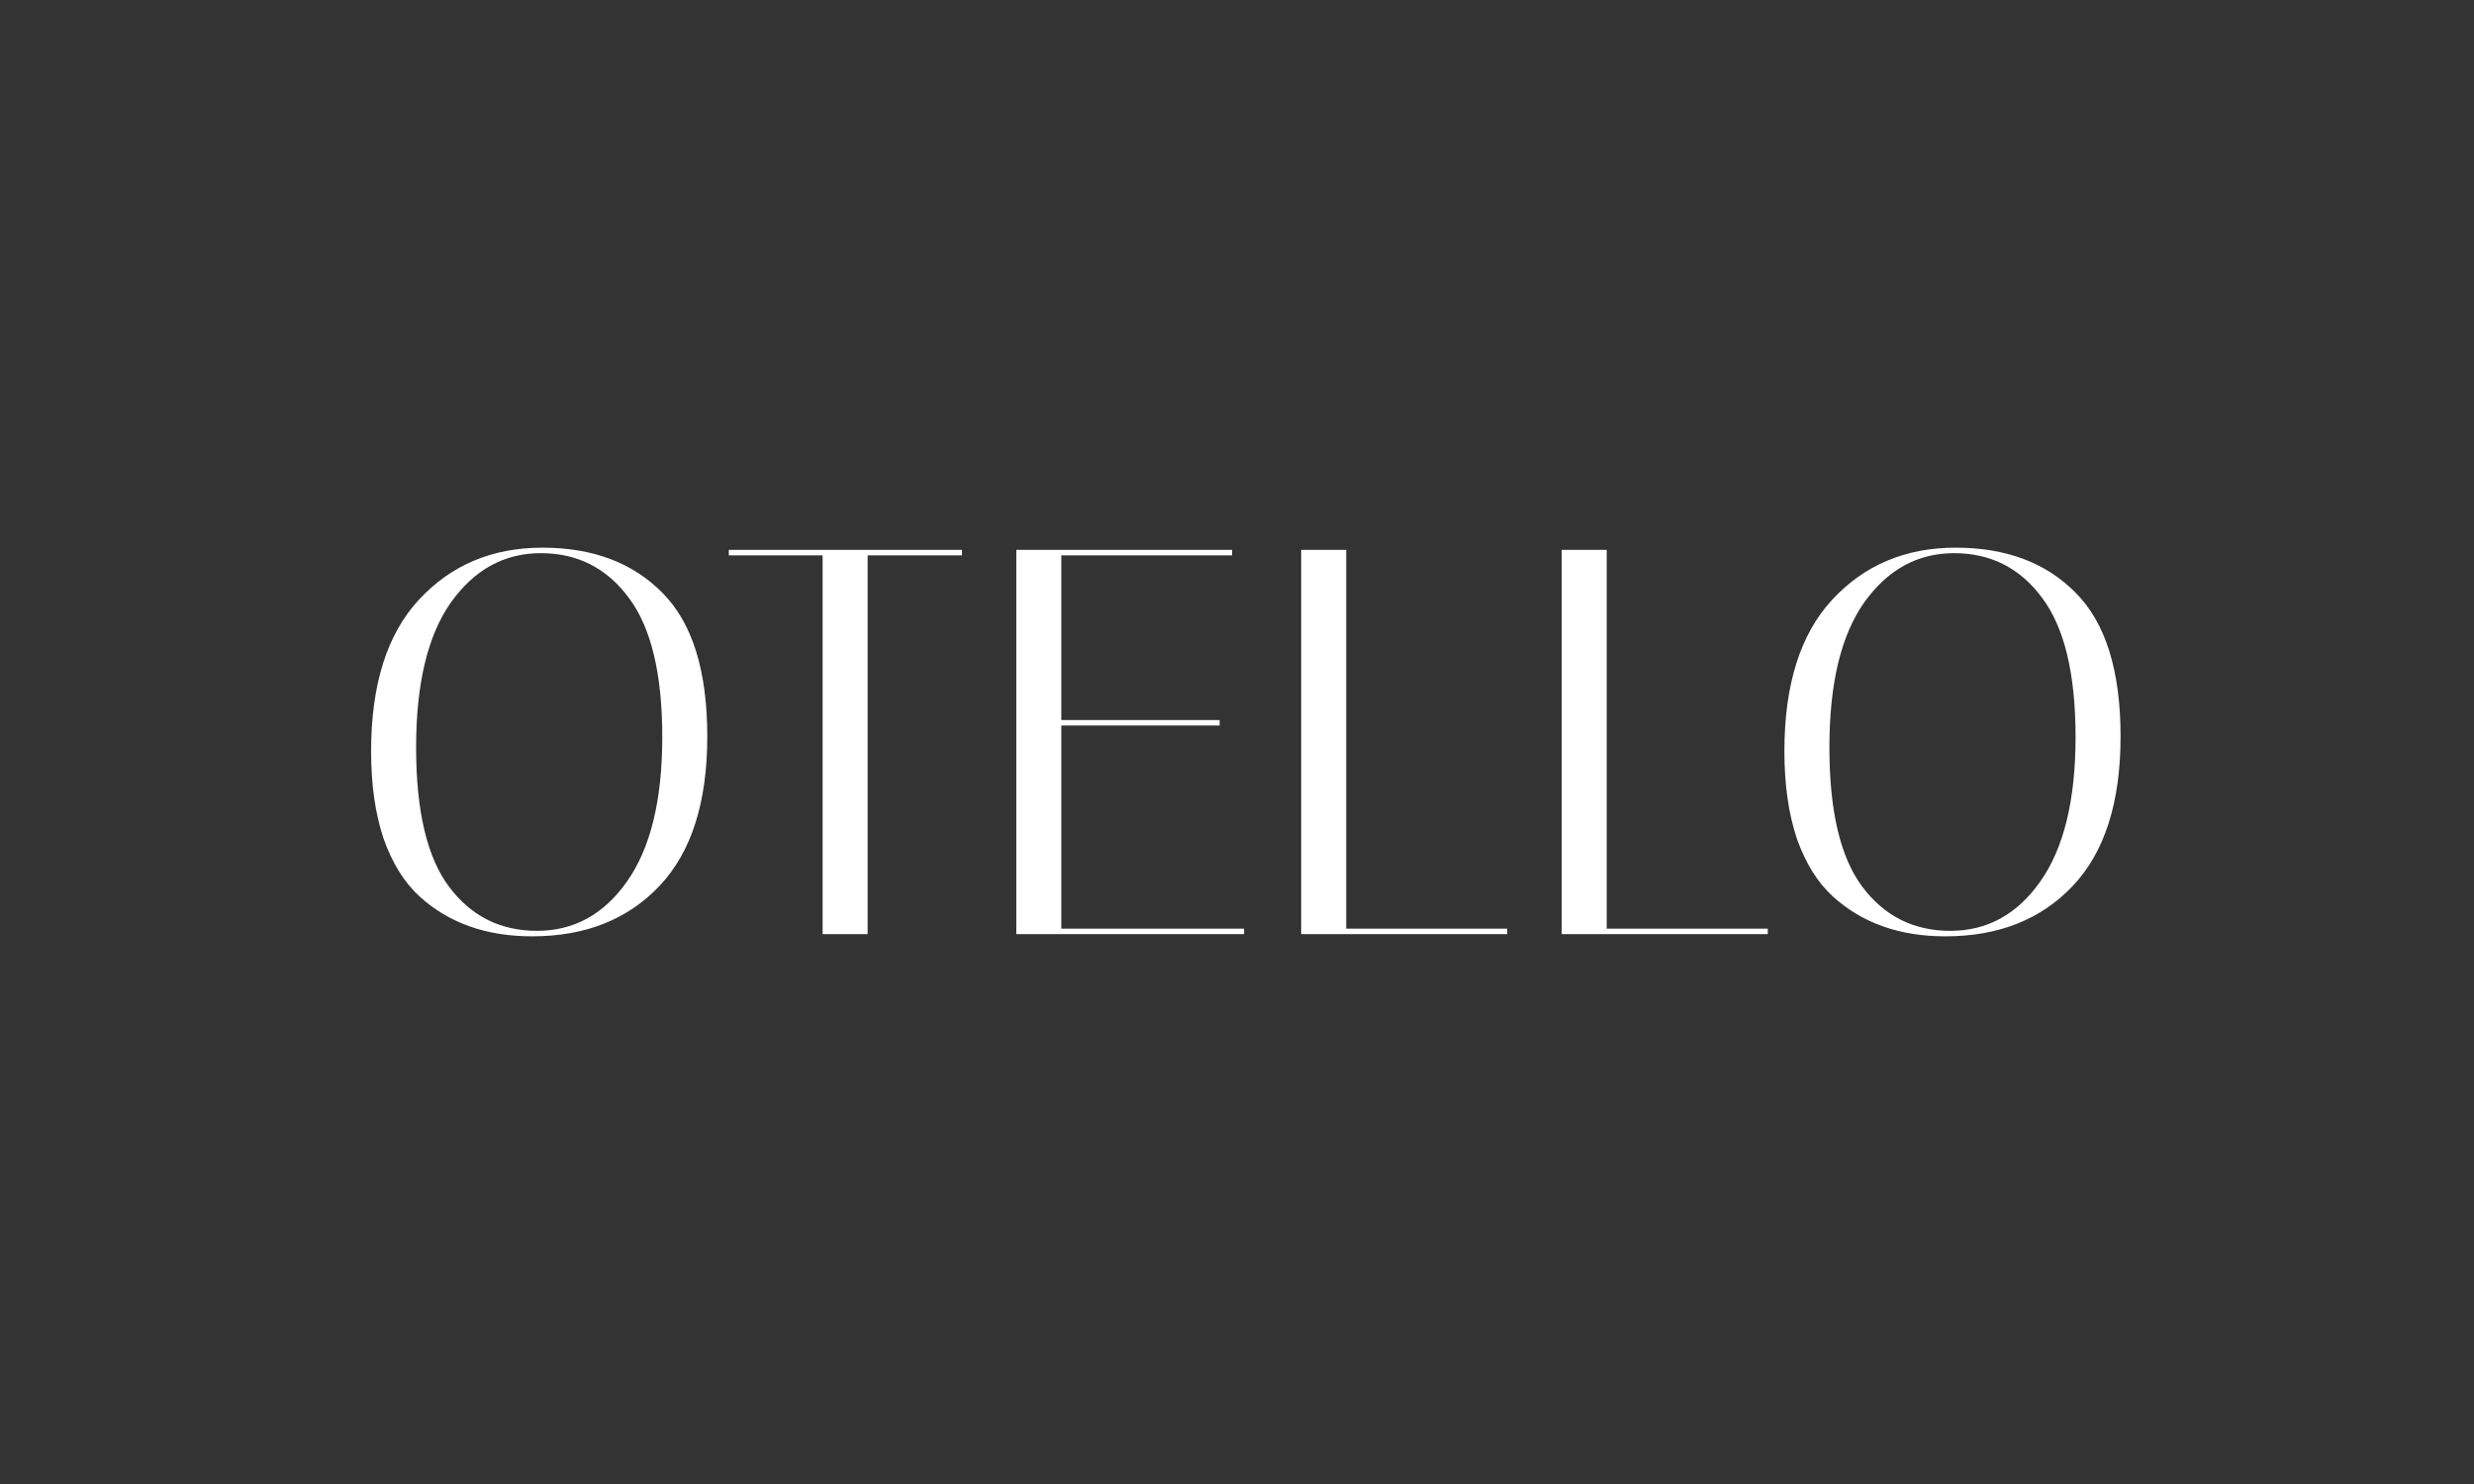 <svg width="140" height="84" viewBox="0 0 140 84" fill="none" xmlns="http://www.w3.org/2000/svg">
<rect x="0" y="0" width="140" height="84" fill="#333333" stroke="none"/>
<mask id="mask0_1945_4" style="mask-type:alpha" maskUnits="userSpaceOnUse" x="0" y="0" width="140" height="84">
<rect width="140" height="84" fill="white"/>
</mask>
<g mask="url(#mask0_1945_4)">
<path d="M21 42.528C21 38.758 21.9 35.899 23.7 33.952C25.521 31.984 27.853 31 30.696 31C33.539 31 35.8 31.849 37.477 33.548C39.175 35.247 40.024 37.961 40.024 41.689C40.024 45.418 39.124 48.235 37.324 50.141C35.524 52.047 33.12 53 30.113 53C27.515 53 25.388 52.244 23.731 50.732C22.872 49.944 22.197 48.857 21.706 47.469C21.235 46.06 21 44.413 21 42.528ZM30.604 31.311C28.538 31.311 26.84 32.243 25.511 34.107C24.201 35.972 23.547 38.706 23.547 42.311C23.547 45.915 24.171 48.546 25.419 50.203C26.666 51.861 28.323 52.689 30.389 52.689C32.476 52.689 34.174 51.757 35.483 49.893C36.812 48.008 37.477 45.283 37.477 41.72C37.477 38.136 36.843 35.506 35.575 33.828C34.327 32.15 32.67 31.311 30.604 31.311ZM49.097 52.876H46.55V31.435H41.242V31.124H54.436V31.435H49.097V52.876ZM69.724 31.124V31.435H60.058V40.757H69.018V41.068H60.058V52.565H70.399V52.876H57.511V31.124H69.724ZM85.292 52.876H73.632V31.124H76.179V52.565H85.292V52.876ZM100.035 52.876H88.375V31.124H90.922V52.565H100.035V52.876ZM100.976 42.528C100.976 38.758 101.876 35.899 103.676 33.952C105.497 31.984 107.829 31 110.672 31C113.515 31 115.776 31.849 117.453 33.548C119.151 35.247 120 37.961 120 41.689C120 45.418 119.1 48.235 117.3 50.141C115.5 52.047 113.096 53 110.089 53C107.491 53 105.364 52.244 103.707 50.732C102.848 49.944 102.173 48.857 101.682 47.469C101.211 46.06 100.976 44.413 100.976 42.528ZM110.58 31.311C108.514 31.311 106.816 32.243 105.487 34.107C104.177 35.972 103.523 38.706 103.523 42.311C103.523 45.915 104.147 48.546 105.394 50.203C106.642 51.861 108.299 52.689 110.365 52.689C112.452 52.689 114.15 51.757 115.459 49.893C116.789 48.008 117.453 45.283 117.453 41.72C117.453 38.136 116.819 35.506 115.551 33.828C114.303 32.15 112.646 31.311 110.58 31.311Z" fill="white"/>
</g>
</svg>
